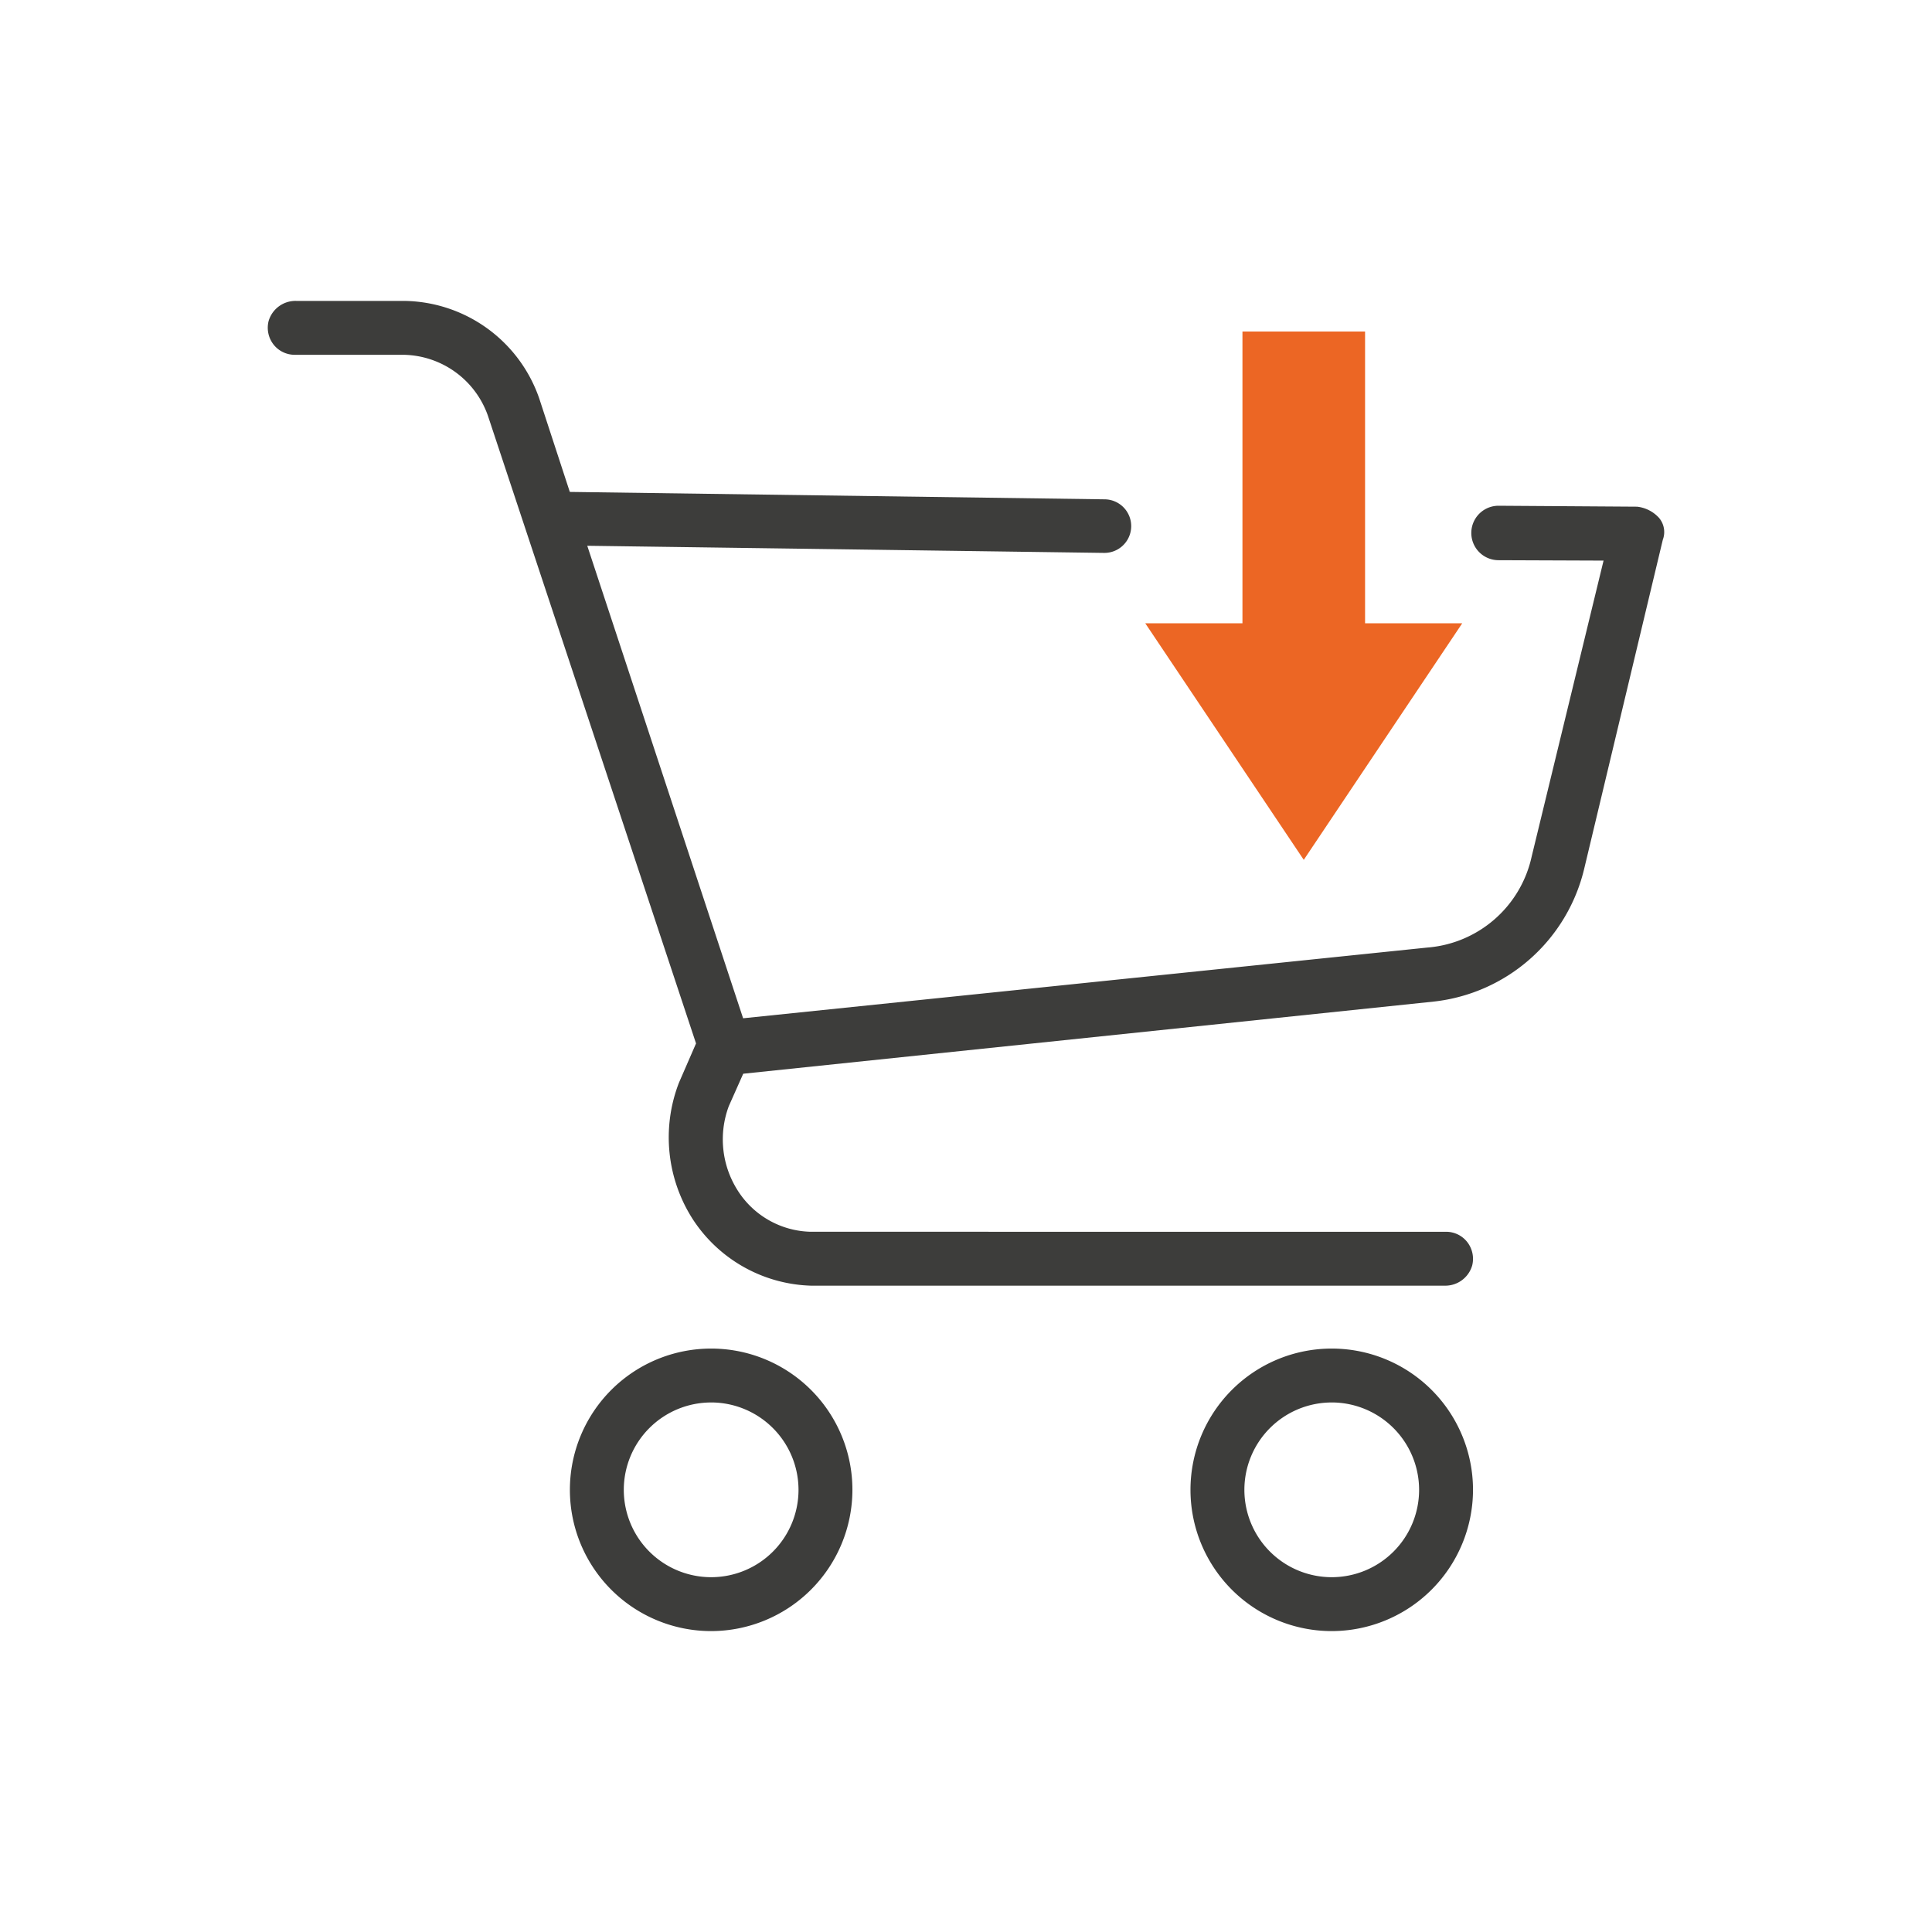<svg id="Layer_1" data-name="Layer 1" xmlns="http://www.w3.org/2000/svg" viewBox="0 0 120 120"><defs><style>.cls-1{fill:#3d3d3b;}.cls-2{fill:#ec6624;}</style></defs><path class="cls-1" d="M44.171,101.31a8.774,8.774,0,1,1,8.774-8.774A8.785,8.785,0,0,1,44.171,101.31Zm0-14.2a5.426,5.426,0,1,0,5.426,5.426A5.433,5.433,0,0,0,44.171,87.109Z"/><path class="cls-1" d="M82.717,101.31a8.774,8.774,0,1,1,8.774-8.774A8.785,8.785,0,0,1,82.717,101.31Zm0-14.2a5.426,5.426,0,1,0,5.426,5.426A5.433,5.433,0,0,0,82.717,87.109Z"/><path class="cls-1" d="M50.359,79.855a9.081,9.081,0,0,1-7.311-4.099,9.406,9.406,0,0,1-.879-8.502l1.063-2.444L30.308,25.831a5.653,5.653,0,0,0-5.198-3.793l-6.804-.001a1.667,1.667,0,0,1-1.316-.638,1.696,1.696,0,0,1-.307-1.456,1.739,1.739,0,0,1,1.72-1.253h6.699a8.995,8.995,0,0,1,8.388,6.05l1.902,5.814,33.217.46a1.664,1.664,0,0,1-.024,3.328l-32.109-.443L46.156,63.247,88.636,58.856a7.214,7.214,0,0,0,6.498-5.652L99.6,34.82l-6.538-.025a1.691,1.691,0,0,1,.029-3.382l8.591.058a2.163,2.163,0,0,1,1.364.696,1.362,1.362,0,0,1,.234,1.359l-4.882,20.431A10.825,10.825,0,0,1,89.068,62.208L46.163,66.691,45.267,68.705a5.905,5.905,0,0,0,.53,5.201,5.51,5.51,0,0,0,4.553,2.601l39.467.001a1.665,1.665,0,0,1,1.316.638,1.696,1.696,0,0,1,.307,1.456A1.739,1.739,0,0,1,89.721,79.855Z"/><rect class="cls-2" x="77.171" y="20.591" width="7.616" height="25.47"/><polygon class="cls-2" points="90.821 38.715 80.979 53.407 71.136 38.715 90.821 38.715"/></svg>